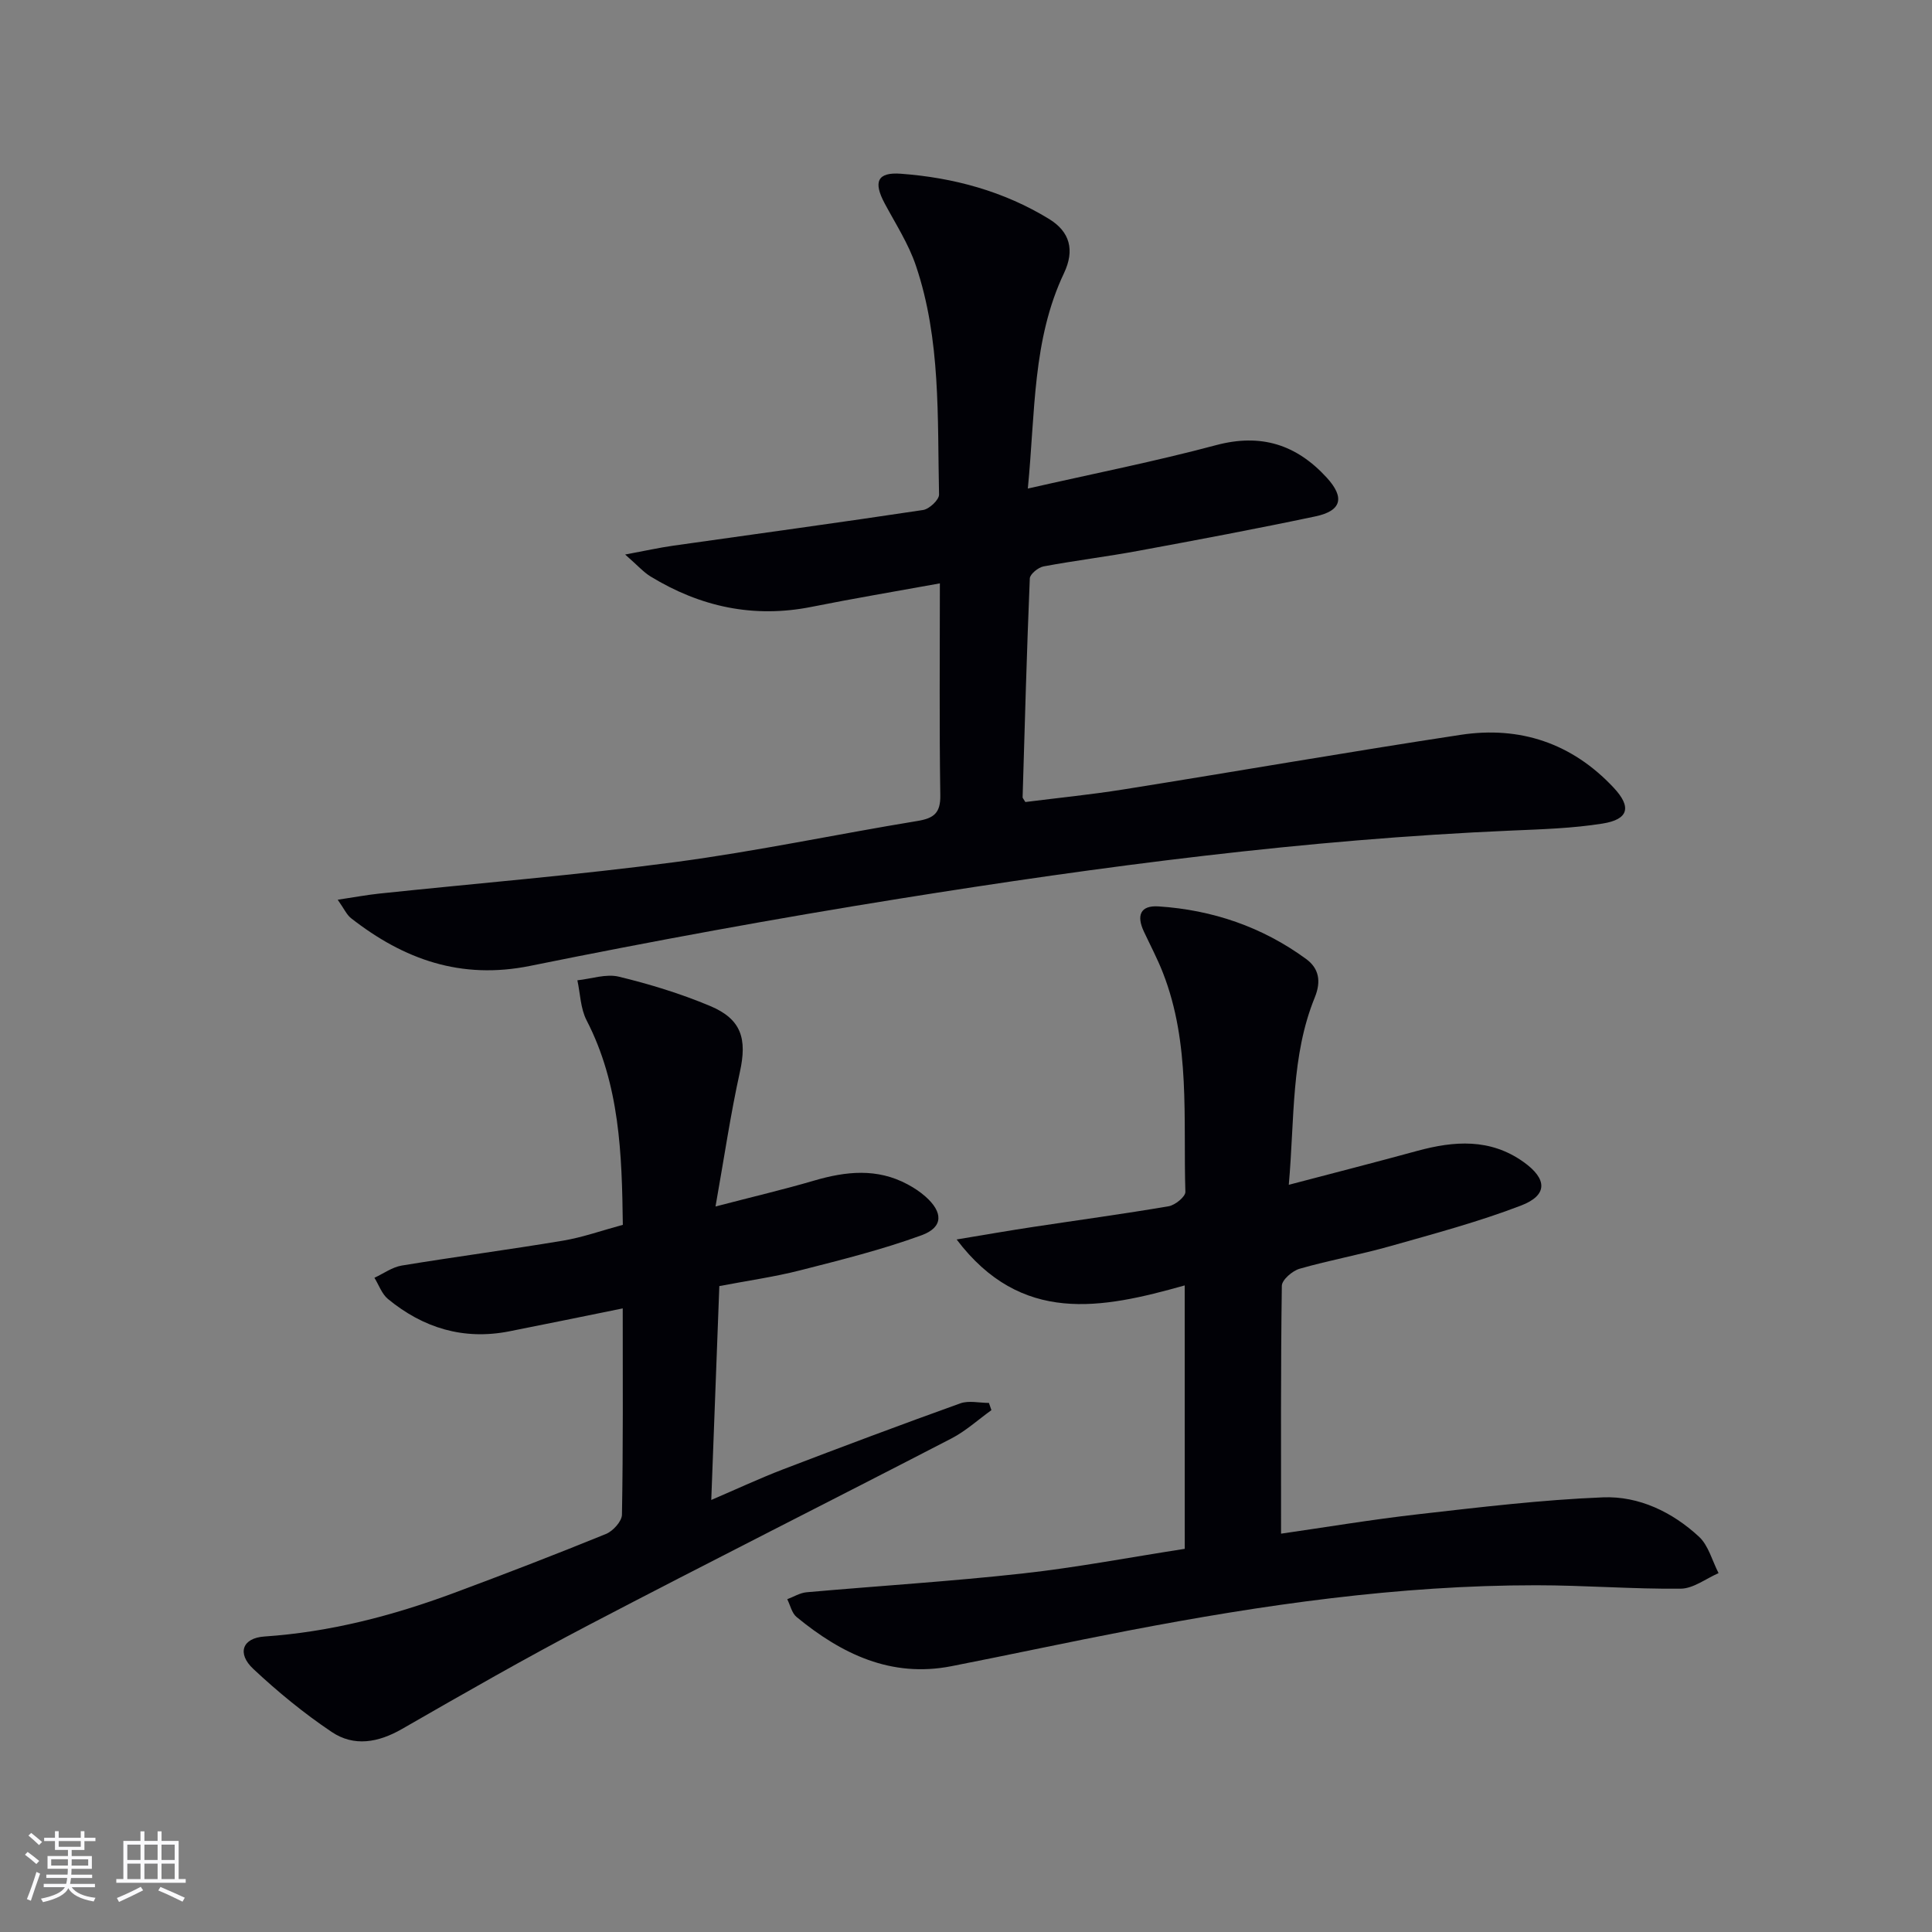<svg enable-background="new 0 0 400 400" viewBox="0 0 400 400" xmlns="http://www.w3.org/2000/svg"><rect x="0" y="0" width="400" height="400" fill="#808080" stroke="none"/><g fill="#010106"><path d="m194.59 120.78c-9.32 1.69-17.96 3.14-26.55 4.86-12.01 2.4-23.06 0-33.37-6.3-1.45-.89-2.62-2.24-5.24-4.53 4.33-.81 7.12-1.43 9.94-1.83 17.25-2.45 34.51-4.79 51.74-7.39 1.29-.19 3.34-2.12 3.31-3.21-.36-15.92.41-32.02-4.8-47.4-1.52-4.51-4.2-8.64-6.46-12.87-2.39-4.47-1.52-6.5 3.35-6.14 10.89.8 21.29 3.62 30.68 9.36 4.36 2.67 5.34 6.48 3.1 11.22-6.55 13.81-5.93 28.7-7.49 44.6 13.59-3.09 26.38-5.62 38.95-8.98 9.31-2.49 16.65-.14 22.93 6.71 3.77 4.12 3.11 6.88-2.33 8.03-12.18 2.57-24.42 4.87-36.66 7.13-6.52 1.21-13.12 2.01-19.64 3.23-1.1.21-2.8 1.59-2.84 2.49-.63 15.1-1.04 30.21-1.49 45.32 0 .14.16.29.57.97 6.61-.84 13.51-1.52 20.34-2.61 23.27-3.71 46.49-7.76 69.78-11.3 12.28-1.87 23.06 1.73 31.68 10.94 3.74 3.99 3.13 6.57-2.3 7.43-6.21.99-12.56 1.18-18.86 1.45-42.58 1.83-84.75 7.38-126.76 14.11-25.55 4.09-51.02 8.76-76.38 13.9-14.34 2.91-26.15-1.31-37.1-9.86-.92-.72-1.44-1.95-2.77-3.83 3.52-.53 6.04-1 8.58-1.27 20.48-2.16 41.02-3.83 61.42-6.54 16.76-2.23 33.35-5.76 50.05-8.5 3.4-.56 4.77-1.66 4.71-5.33-.22-14.31-.09-28.63-.09-43.86z"/><path d="m245.28 266.13c-17.27 4.87-33.84 8.16-47.22-9.51 5.92-.98 10.88-1.85 15.86-2.6 9.35-1.42 18.73-2.69 28.05-4.28 1.33-.23 3.48-1.98 3.45-2.98-.47-15.21 1.09-30.67-4.64-45.33-1.14-2.93-2.63-5.73-3.96-8.58-1.51-3.22-.82-5.44 3.04-5.19 11.19.73 21.48 4.25 30.55 10.88 2.64 1.93 3.18 4.59 1.8 7.97-4.93 12.11-4.16 25.02-5.38 38.79 9.44-2.48 18.03-4.68 26.59-7.02 7.66-2.09 15.1-2.62 21.99 2.28 4.96 3.52 5.09 6.9-.51 9.04-8.79 3.37-17.95 5.82-27.02 8.39-6.21 1.76-12.6 2.91-18.81 4.69-1.5.43-3.66 2.3-3.68 3.53-.24 16.94-.16 33.88-.16 51.32 9.04-1.3 18.77-2.93 28.56-4.04 12.67-1.44 25.37-2.97 38.09-3.48 7.44-.3 14.35 3.04 19.87 8.14 1.98 1.83 2.74 4.99 4.06 7.55-2.61 1.13-5.21 3.19-7.83 3.22-9.96.1-19.94-.71-29.91-.71-28.51-.01-56.61 4.04-84.53 9.4-12.21 2.34-24.37 4.97-36.57 7.36-12.5 2.44-22.74-2.54-32.04-10.18-.99-.81-1.31-2.44-1.94-3.69 1.33-.5 2.64-1.32 4.01-1.44 14.88-1.32 29.8-2.24 44.65-3.88 11.18-1.23 22.26-3.35 33.64-5.11-.01-18.07-.01-35.82-.01-54.54z"/><path d="m128.93 270.89c-8.25 1.67-15.87 3.25-23.5 4.75-9.45 1.86-17.79-.68-25.1-6.69-1.28-1.05-1.89-2.91-2.81-4.4 1.88-.87 3.68-2.2 5.65-2.53 11.12-1.83 22.3-3.3 33.42-5.16 4.05-.68 7.98-2.09 12.36-3.27-.19-14.67-.62-29.01-7.51-42.36-1.26-2.44-1.3-5.5-1.9-8.27 2.87-.3 5.94-1.39 8.58-.75 6.41 1.55 12.8 3.51 18.88 6.06 6.55 2.74 7.7 6.82 6.18 13.7-1.92 8.68-3.21 17.5-5.04 27.82 7.82-2.04 14.17-3.53 20.41-5.36 6.59-1.93 13.03-2.62 19.34.77 1.31.7 2.58 1.53 3.69 2.51 3.7 3.26 3.76 6.37-.76 8.03-8.18 2.99-16.7 5.11-25.16 7.27-5.28 1.35-10.72 2.11-16.73 3.26-.55 14.48-1.09 28.84-1.67 44.28 5.48-2.35 10.06-4.49 14.77-6.3 12.22-4.68 24.48-9.28 36.79-13.7 1.76-.63 3.94-.09 5.93-.09l.51 1.5c-2.76 1.98-5.32 4.33-8.3 5.87-24.96 12.92-50.08 25.54-74.99 38.57-13.09 6.84-25.92 14.2-38.73 21.56-4.92 2.83-9.94 3.73-14.57.62-5.75-3.86-11.18-8.32-16.24-13.06-3.38-3.17-2.31-6.39 2.33-6.7 13.56-.92 26.49-4.29 39.13-8.98 10.58-3.93 21.11-7.99 31.57-12.25 1.45-.59 3.28-2.6 3.31-3.99.25-14 .16-27.98.16-42.71z"/></g><path d="m5.17 384 .55-.58c.85.61 1.65 1.24 2.4 1.87l-.59.64c-.83-.73-1.62-1.38-2.36-1.93m1.22 9.53-.82-.34c.71-1.76 1.37-3.64 1.98-5.63.24.13.5.25.76.36-.6 1.67-1.24 3.54-1.92 5.61m-.5-13.5.57-.54c.56.44 1.31 1.06 2.26 1.87l-.64.64c-.68-.66-1.41-1.32-2.19-1.97m3.25.46h2.24v-1.36h.77v1.36h4.57v-1.36h.76v1.36h2.28v.69h-2.28v1.84h-2.64v1.26h4.18v2.64h-4.21c0 .45-.02.86-.05 1.21h4.32v.69h-4.38c-.04.34-.1.75-.19 1.22h5.15v.69h-4.82c.87 1.19 2.51 1.92 4.93 2.19-.17.32-.3.57-.37.76-2.77-.49-4.52-1.41-5.26-2.76-.56 1.26-2.3 2.23-5.24 2.9-.12-.24-.26-.48-.43-.72 2.73-.55 4.38-1.34 4.96-2.38h-4.38v-.69h4.65c.1-.38.17-.79.21-1.22h-4.32v-.69h4.4c.03-.34.05-.75.05-1.21h-4.2v-2.64h4.23v-1.26h-2.69v-1.84h-2.24zm1.46 4.46v1.29h3.45c.01-.4.02-.57.01-.53v-.32-.45h-3.46zm1.55-2.59h4.57v-1.19h-4.57zm6.11 2.59h-3.42v.77c-.01.19-.01.37-.02.53h3.44z" fill="#fafafc"/><path d="m32.63 379.16h.82v1.98h3.54v7.89h1.46v.78h-14.37v-.78h1.46v-7.89h3.54v-1.98h.82v1.98h2.73zm-3.49 11.48.5.73c-1.61.82-3.28 1.63-5 2.41-.13-.27-.28-.55-.44-.82 1.75-.72 3.4-1.49 4.94-2.32m-2.78-5.55h2.73v-3.18h-2.73zm0 3.95h2.73v-3.2h-2.73zm3.54-3.95h2.73v-3.18h-2.73zm0 3.95h2.73v-3.2h-2.73zm7.89 4.68c-1.84-.92-3.51-1.7-5.02-2.32l.45-.73c1.89.8 3.57 1.55 5.04 2.23zm-1.62-11.81h-2.73v3.18h2.73zm-2.73 7.13h2.73v-3.2h-2.73z" fill="#fafafc"/></svg>
